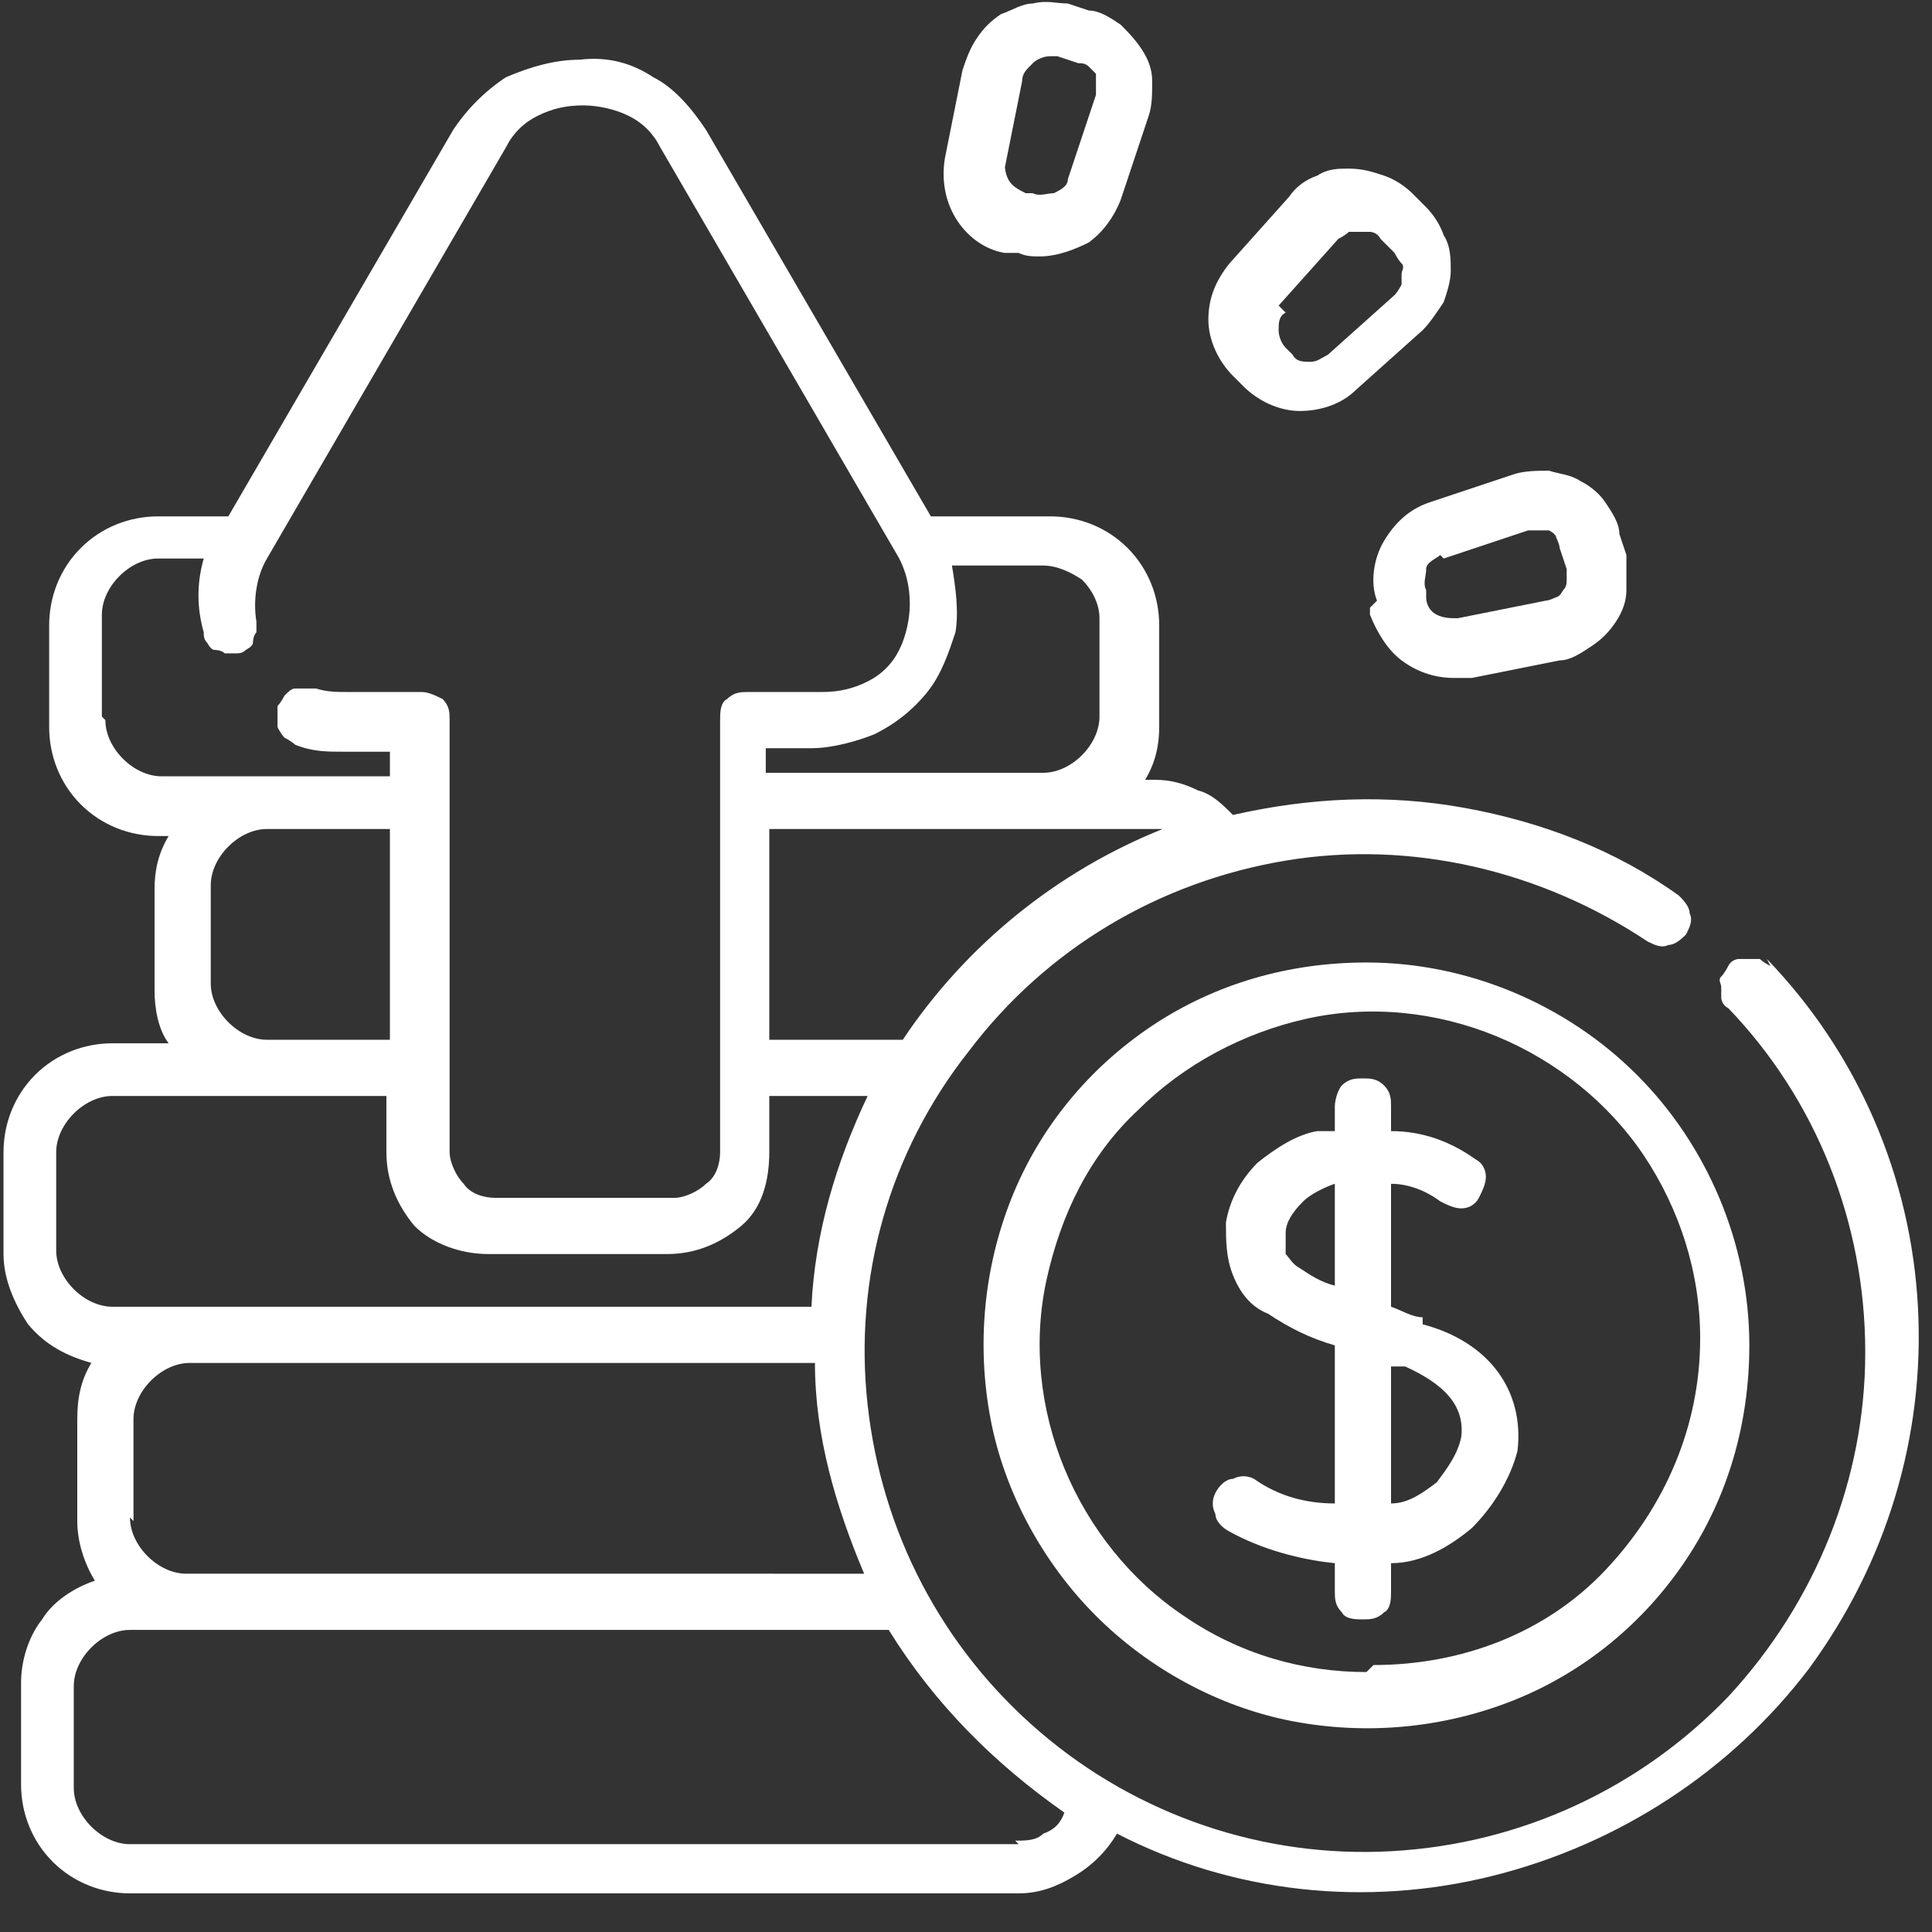 <?xml version="1.0" encoding="UTF-8"?>
<svg id="Capa_1" data-name="Capa 1" xmlns="http://www.w3.org/2000/svg" version="1.1" viewBox="0 0 55 55">
  <rect x="0" y="0" width="55" height="55" fill="#333333" stroke="none"/>
  <defs>
    <style>
      .cls-1 {
        fill: #fff;
        stroke-width: 0px;
      }
    </style>
  </defs>
  <path class="cls-1" d="M50.4,27.5c0,0-.2-.1-.3-.2,0,0-.2,0-.3,0-.1,0-.2,0-.3,0,0,0-.2,0-.3.2,0,0-.1.2-.2.3s0,.2,0,.3c0,.1,0,.2,0,.3,0,0,0,.2.2.3,2.5,2.6,3.9,6.1,3.9,9.8,0,3.6-1.4,7.1-3.9,9.8-2.5,2.6-5.9,4.2-9.6,4.4-3.6.2-7.2-1-10-3.4-2.8-2.4-4.5-5.7-4.9-9.3-.4-3.6.6-7.2,2.9-10.1,2.2-2.9,5.4-4.8,9-5.4,3.6-.6,7.3.3,10.3,2.3.2.1.4.2.6.1.2,0,.4-.2.5-.3.1-.2.2-.4.1-.6,0-.2-.2-.4-.3-.5-1.8-1.3-3.9-2.1-6.1-2.5-2.2-.4-4.4-.3-6.6.2-.3-.3-.6-.6-1-.7-.4-.2-.8-.3-1.2-.3h-.3c.3-.5.4-1,.4-1.5v-2.9c0-.8-.3-1.6-.9-2.2-.6-.6-1.4-.9-2.2-.9h-3.4l-6.4-11c-.4-.6-.9-1.2-1.5-1.5-.6-.4-1.3-.6-2.1-.5-.7,0-1.4.2-2.1.5-.6.4-1.1.9-1.5,1.5l-6.4,11h-2c-.8,0-1.6.3-2.2.9-.6.6-.9,1.4-.9,2.2v2.9c0,.8.3,1.6.9,2.2.6.6,1.4.9,2.2.9h.3c-.3.5-.4,1-.4,1.5v2.9c0,.5.1,1.1.4,1.5h-1.6c-.8,0-1.6.3-2.2.9-.6.6-.9,1.4-.9,2.2v2.9c0,.7.3,1.4.7,2,.5.6,1.1.9,1.8,1.1-.3.5-.4,1-.4,1.6v2.9c0,.6.2,1.2.5,1.7-.6.2-1.2.6-1.5,1.1-.4.5-.6,1.2-.6,1.8v2.9c0,.8.3,1.6.9,2.2.6.6,1.4.9,2.2.9h25.3c.6,0,1.1-.2,1.6-.5.5-.3.9-.7,1.2-1.2,3.3,1.7,7.1,2.1,10.7,1.2,3.6-.9,6.8-3,9-5.9,2.2-3,3.3-6.6,3.1-10.3-.2-3.7-1.7-7.2-4.3-9.9h0ZM3.8,43.3v-2.9c0-.4.2-.8.5-1.1.3-.3.7-.5,1.1-.5h17.8c0,2.1.6,4.1,1.4,6H5.3c-.4,0-.8-.2-1.1-.5-.3-.3-.5-.7-.5-1.1h0ZM33.1,23.6c-3,1.2-5.6,3.3-7.4,6h-3.8v-6h10.9c0,0,.2,0,.2,0ZM31.3,17.5v2.9c0,.4-.2.8-.5,1.1-.3.3-.7.5-1.1.5h-7.9v-.7h1.3c.6,0,1.3-.2,1.8-.4.6-.3,1.1-.7,1.5-1.2.4-.5.6-1.1.8-1.7.1-.6,0-1.3-.1-1.9h2.6c.4,0,.8.2,1.1.4.3.3.5.7.5,1.1h0ZM2.9,20.4v-2.9c0-.4.2-.8.5-1.1.3-.3.7-.5,1.1-.5h1.3c-.2.7-.2,1.4,0,2.1,0,.1,0,.2.1.3,0,0,.1.2.2.2,0,0,.2,0,.3.1.1,0,.2,0,.3,0,.1,0,.2,0,.3-.1,0,0,.2-.1.2-.2,0,0,0-.2.1-.3,0-.1,0-.2,0-.3-.1-.6,0-1.3.3-1.8l6.8-11.7c.2-.4.5-.7.9-.9.4-.2.8-.3,1.3-.3.4,0,.9.1,1.3.3.4.2.7.5.9.9l6.8,11.7c.2.4.3.8.3,1.3,0,.4-.1.9-.3,1.3-.2.4-.5.7-.9.9-.4.2-.8.3-1.3.3h-2.1c-.2,0-.4,0-.6.2-.2.1-.2.4-.2.6v12.3c0,.3-.1.7-.4.9-.2.2-.6.4-.9.4h-5.1c-.3,0-.7-.1-.9-.4-.2-.2-.4-.6-.4-.9v-12.3c0-.2,0-.4-.2-.6-.2-.1-.4-.2-.6-.2h-2.1c-.3,0-.6,0-.9-.1-.1,0-.2,0-.3,0-.1,0-.2,0-.3,0-.1,0-.2.1-.3.2,0,0-.1.2-.2.3,0,.1,0,.2,0,.3,0,.1,0,.2,0,.3,0,0,.1.2.2.3,0,0,.2.1.3.2.5.2.9.2,1.4.2h1.3v.7h-6.5c-.4,0-.8-.2-1.1-.5-.3-.3-.5-.7-.5-1.1h0ZM6,28.1v-2.9c0-.4.2-.8.5-1.1.3-.3.7-.5,1.1-.5h3.5v6h-3.5c-.4,0-.8-.2-1.1-.5-.3-.3-.5-.7-.5-1.1h0ZM1.6,35.7v-2.9c0-.4.2-.8.5-1.1.3-.3.7-.5,1.1-.5h7.8v1.6c0,.8.3,1.5.8,2.1.5.5,1.3.8,2.1.8h5.1c.8,0,1.5-.3,2.1-.8s.8-1.3.8-2.1v-1.6h2.8c-.9,1.9-1.5,3.9-1.6,6H3.2c-.4,0-.8-.2-1.1-.5-.3-.3-.5-.7-.5-1.1ZM29,52.5H3.7c-.4,0-.8-.2-1.1-.5-.3-.3-.5-.7-.5-1.1v-2.9c0-.4.2-.8.5-1.1.3-.3.7-.5,1.1-.5h21.6c1.3,2.1,3,3.8,5,5.2-.1.3-.3.5-.6.6-.2.2-.5.2-.8.2Z"/>
  <path class="cls-1" d="M40.5,37.5c-.3,0-.6-.2-.9-.3v-3.5c.5,0,1,.2,1.4.5.2.1.4.2.6.2.2,0,.4-.1.5-.3.1-.2.2-.4.2-.6,0-.2-.1-.4-.3-.5-.7-.5-1.5-.8-2.4-.8v-.7c0-.2,0-.4-.2-.6-.2-.2-.4-.2-.6-.2s-.4,0-.6.2c-.1.1-.2.4-.2.6v.7c-.2,0-.3,0-.5,0-.6.1-1.2.5-1.7.9-.5.5-.8,1.1-.9,1.7,0,.5,0,1,.2,1.5.2.5.5.9,1,1.1.6.4,1.2.7,1.9.9v4.5c-.8,0-1.6-.2-2.3-.7-.2-.1-.4-.1-.6,0-.2,0-.4.2-.5.4-.1.2-.1.4,0,.6,0,.2.2.4.4.5.9.5,2,.8,3,.9v.8c0,.2,0,.4.2.6.1.2.4.2.6.2s.4,0,.6-.2c.2-.1.2-.4.2-.6v-.8c.9,0,1.7-.5,2.3-1,.6-.6,1.1-1.4,1.3-2.2.2-1.7-.8-3.1-2.7-3.6ZM37,36.1c-.2-.1-.3-.3-.4-.4,0-.2,0-.4,0-.6,0-.3.2-.6.5-.9.2-.2.6-.4.9-.5h0s0,2.9,0,2.9c-.4-.1-.7-.3-1-.5h0ZM41.6,40.9c-.1.5-.4.9-.7,1.3-.4.3-.8.6-1.3.6v-3.9h.4c1.1.5,1.7,1.1,1.6,2h0Z"/>
  <path class="cls-1" d="M38.9,27.4c-2.2,0-4.3.6-6.1,1.8-1.8,1.2-3.2,2.9-4,4.9s-1,4.2-.6,6.3c.4,2.1,1.5,4.1,3,5.6,1.5,1.5,3.5,2.6,5.6,3,2.1.4,4.3.2,6.3-.6,2-.8,3.7-2.2,4.9-4,1.2-1.8,1.8-3.9,1.8-6.1,0-2.9-1.2-5.7-3.2-7.7-2-2-4.8-3.2-7.7-3.2ZM38.9,47.6c-1.8,0-3.6-.5-5.2-1.6-1.5-1-2.7-2.5-3.4-4.2-.7-1.7-.9-3.6-.5-5.4.4-1.8,1.2-3.5,2.6-4.8,1.3-1.3,3-2.2,4.8-2.6,1.8-.4,3.7-.2,5.4.5,1.7.7,3.2,1.9,4.2,3.4,1,1.5,1.6,3.3,1.6,5.2,0,2.5-1,4.8-2.7,6.6s-4.1,2.7-6.6,2.7Z"/>
  <path class="cls-1" d="M39,17.3v.2c.2.5.5,1,.9,1.3.4.3.9.5,1.5.5.2,0,.3,0,.5,0l2.5-.5c.3,0,.6-.2.9-.4.3-.2.5-.4.7-.7.2-.3.3-.6.3-.9,0-.3,0-.7,0-1l-.2-.6c0-.3-.2-.6-.4-.9-.2-.3-.5-.5-.7-.6-.3-.2-.6-.2-.9-.3-.3,0-.7,0-1,.1l-2.4.8c-.6.2-1,.6-1.3,1.1-.3.5-.4,1.2-.2,1.7ZM41.1,15.9l2.4-.8c.1,0,.2,0,.3,0,.1,0,.2,0,.3,0,0,0,.2.1.2.2,0,0,.1.2.1.3l.2.6c0,.1,0,.2,0,.3,0,.1,0,.2-.1.3,0,0-.1.2-.2.2,0,0-.2.1-.3.1l-2.5.5c-.2,0-.4,0-.6-.1-.2-.1-.3-.3-.3-.5v-.2c-.1-.2,0-.4,0-.6,0-.2.3-.3.4-.4h0Z"/>
  <path class="cls-1" d="M35.4,11c.4.4,1,.7,1.6.7.6,0,1.2-.2,1.6-.6l1.9-1.7c.2-.2.4-.5.6-.8.1-.3.2-.6.2-.9,0-.3,0-.7-.2-1-.1-.3-.3-.6-.5-.8l-.4-.4c-.2-.2-.5-.4-.8-.5-.3-.1-.6-.2-1-.2-.3,0-.6,0-.9.2-.3.1-.6.3-.8.6l-1.7,1.9c-.4.5-.6,1-.6,1.6,0,.6.3,1.2.7,1.6l.2.2ZM36.4,8.7l1.7-1.9c0,0,.2-.1.3-.2,0,0,.2,0,.3,0h0c.1,0,.2,0,.3,0,0,0,.2,0,.3.2l.4.4c0,0,.1.2.2.3s0,.2,0,.3,0,.2,0,.3c0,0-.1.2-.2.3l-1.9,1.7c-.2.1-.3.2-.5.2-.2,0-.4,0-.5-.2l-.2-.2c-.1-.1-.2-.3-.2-.5,0-.2,0-.4.2-.5h0Z"/>
  <path class="cls-1" d="M28.8,7.2h.2c.2.1.4.1.6.1.5,0,1-.2,1.4-.4.4-.3.7-.7.9-1.2l.8-2.4c.1-.3.1-.6.1-1,0-.3-.1-.6-.3-.9-.2-.3-.4-.5-.6-.7-.3-.2-.6-.4-.9-.4l-.6-.2c-.3,0-.6-.1-1,0-.3,0-.6.2-.9.3-.3.2-.5.4-.7.7-.2.3-.3.6-.4.9l-.5,2.5c-.1.6,0,1.2.3,1.7.3.5.8.9,1.4,1ZM28.6,4.8l.5-2.5c0-.2.1-.3.3-.5.1-.1.3-.2.5-.2,0,0,.1,0,.2,0l.6.2c.1,0,.2,0,.3.1,0,0,.2.2.2.2,0,0,0,.2,0,.3,0,.1,0,.2,0,.3l-.8,2.4c0,.2-.2.3-.4.4-.2,0-.4.1-.6,0h-.2c-.2-.1-.4-.2-.5-.4-.1-.2-.1-.4-.1-.6h0Z"/>
</svg>